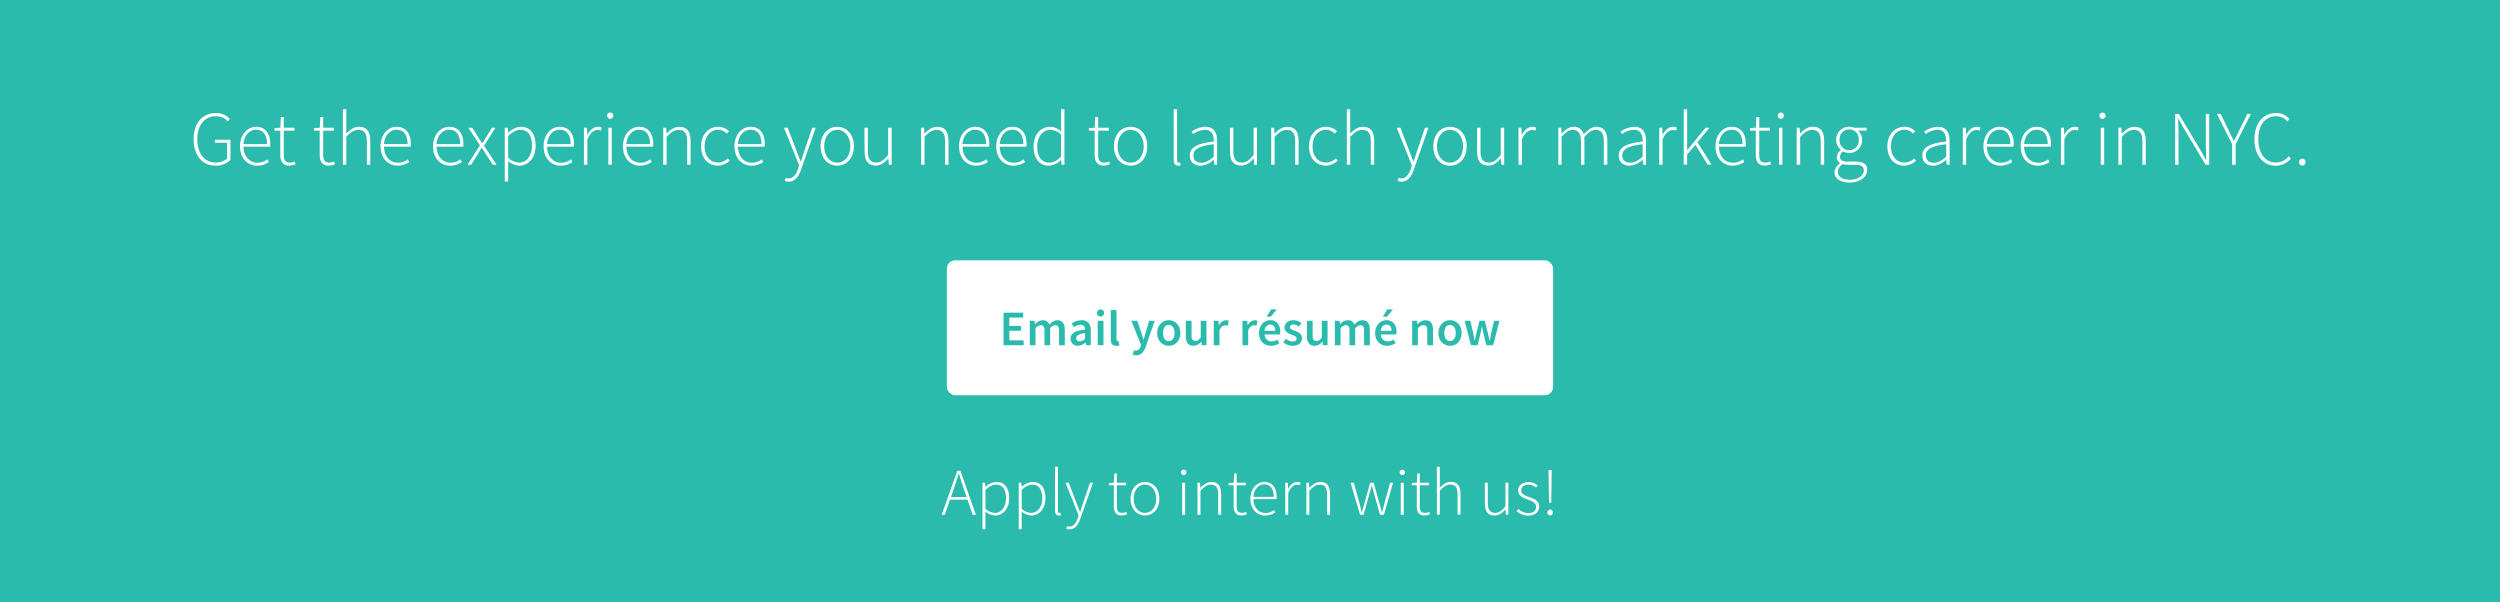 <svg id="Layer_1" data-name="Layer 1" xmlns="http://www.w3.org/2000/svg" viewBox="0 0 1200 289"><defs><style>.cls-1{fill:#2bbbad;}.cls-2{fill:#fff;}</style></defs><title>marketing-internships-nyc</title><rect class="cls-1" width="1200" height="289"/><path class="cls-2" d="M103.73,54.24a8.8,8.8,0,0,1,6.62,2.92l-1,1.11a7.21,7.21,0,0,0-5.62-2.48c-5.59,0-9,4.25-9,11S98,78,103.51,78A7.89,7.89,0,0,0,109,76.11V68.52h-5.85V67.08h7.47v9.66a9.76,9.76,0,0,1-7.25,2.77c-6.25,0-10.43-4.92-10.43-12.69S97.25,54.24,103.73,54.24Z"/><path class="cls-2" d="M122.93,60.86c4.22,0,6.81,3,6.81,8.21a8,8,0,0,1-.07,1.33h-12.8c.07,4.48,2.7,7.7,6.7,7.7a7.87,7.87,0,0,0,4.77-1.59l.67,1.26a9.91,9.91,0,0,1-5.59,1.74c-4.55,0-8.21-3.48-8.21-9.29S119,60.86,122.93,60.86Zm5.25,8.29c0-4.55-2-6.88-5.22-6.88s-5.74,2.63-6.11,6.88Z"/><path class="cls-2" d="M134.55,62.71h-2.78V61.46l2.81-.15.22-5.14h1.41v5.14h5.14v1.41h-5.14V74.29c0,2.26.55,3.77,3,3.77a6,6,0,0,0,2.22-.56l.44,1.33a9.91,9.91,0,0,1-2.89.67c-3.44,0-4.44-2.18-4.44-5.37Z"/><path class="cls-2" d="M153.46,62.71h-2.77V61.46l2.81-.15.22-5.14h1.41v5.14h5.14v1.41h-5.14V74.29c0,2.26.55,3.77,3,3.77a6,6,0,0,0,2.22-.56l.44,1.33a9.91,9.91,0,0,1-2.89.67c-3.44,0-4.44-2.18-4.44-5.37Z"/><path class="cls-2" d="M164.59,52.46h1.63V64.08c1.85-1.85,3.7-3.22,6.14-3.22,3.66,0,5.37,2.22,5.37,6.81v11.4H176.1V67.89c0-3.77-1.18-5.55-4.07-5.55-2.11,0-3.63,1.11-5.81,3.33v13.4h-1.63Z"/><path class="cls-2" d="M190.38,60.86c4.22,0,6.81,3,6.81,8.21a8,8,0,0,1-.07,1.33h-12.8c.07,4.48,2.7,7.7,6.7,7.7a7.87,7.87,0,0,0,4.77-1.59l.67,1.26a9.91,9.91,0,0,1-5.59,1.74c-4.55,0-8.21-3.48-8.21-9.29S186.42,60.86,190.38,60.86Zm5.25,8.29c0-4.55-2-6.88-5.22-6.88s-5.74,2.63-6.11,6.88Z"/><path class="cls-2" d="M215.62,60.86c4.22,0,6.81,3,6.81,8.21a8,8,0,0,1-.07,1.33h-12.8c.07,4.48,2.7,7.7,6.7,7.7A7.87,7.87,0,0,0,221,76.51l.67,1.26a9.91,9.91,0,0,1-5.59,1.74c-4.55,0-8.21-3.48-8.21-9.29S211.66,60.86,215.62,60.86Zm5.25,8.29c0-4.55-2-6.88-5.22-6.88s-5.74,2.63-6.11,6.88Z"/><path class="cls-2" d="M230.38,69.78l-5.55-8.47h1.81l2.89,4.51c.59,1,1.22,2,1.89,2.92h.15c.63-1,1.18-2,1.81-2.92l2.77-4.51h1.7l-5.51,8.62,6,9.14h-1.81l-3.15-4.85C232.75,73.11,232,72,231.3,71h-.15c-.7,1-1.33,2.15-2,3.26l-3,4.85h-1.74Z"/><path class="cls-2" d="M243.92,80.62V87.1h-1.63V61.31h1.41l.15,2.22H244c1.74-1.37,3.85-2.66,6-2.66,4.74,0,7.1,3.55,7.1,9.07,0,6-3.66,9.58-7.84,9.58a9.39,9.39,0,0,1-5.33-2.18Zm5.25-2.55c3.59,0,6.18-3.33,6.18-8.14,0-4.37-1.55-7.62-5.62-7.62-1.78,0-3.66,1-5.81,2.92V75.77A8.7,8.7,0,0,0,249.17,78.07Z"/><path class="cls-2" d="M268.67,60.86c4.22,0,6.81,3,6.81,8.21a8,8,0,0,1-.07,1.33H262.6c.07,4.48,2.7,7.7,6.7,7.7a7.87,7.87,0,0,0,4.77-1.59l.67,1.26a9.91,9.91,0,0,1-5.59,1.74c-4.55,0-8.21-3.48-8.21-9.29S264.71,60.86,268.67,60.86Zm5.25,8.29c0-4.55-2-6.88-5.22-6.88S263,64.9,262.6,69.15Z"/><path class="cls-2" d="M280.29,61.31h1.41l.15,3.29H282c1.18-2.18,2.92-3.74,5-3.74a3.66,3.66,0,0,1,1.78.37l-.37,1.48a3.87,3.87,0,0,0-1.63-.3c-1.59,0-3.48,1.22-4.85,4.55v12.1h-1.63Z"/><path class="cls-2" d="M291.39,55.57A1.48,1.48,0,1,1,292.87,57,1.42,1.42,0,0,1,291.39,55.57Zm.63,5.74h1.63V79.07H292Z"/><path class="cls-2" d="M306.74,60.86c4.22,0,6.81,3,6.81,8.21a8,8,0,0,1-.07,1.33h-12.8c.07,4.48,2.7,7.7,6.7,7.7a7.87,7.87,0,0,0,4.77-1.59l.67,1.26a9.91,9.91,0,0,1-5.59,1.74c-4.55,0-8.21-3.48-8.21-9.29S302.79,60.86,306.74,60.86ZM312,69.15c0-4.55-2-6.88-5.22-6.88s-5.74,2.63-6.11,6.88Z"/><path class="cls-2" d="M318.36,61.31h1.41l.15,2.74H320c1.81-1.81,3.66-3.18,6.11-3.18,3.66,0,5.37,2.22,5.37,6.81v11.4h-1.63V67.89c0-3.77-1.18-5.55-4.07-5.55-2.11,0-3.63,1.11-5.81,3.33v13.4h-1.63Z"/><path class="cls-2" d="M344.67,60.86A7.28,7.28,0,0,1,349.89,63l-1,1.15a6.06,6.06,0,0,0-4.22-1.89c-3.63,0-6.44,3.22-6.44,7.92s2.55,7.84,6.44,7.84a7.14,7.14,0,0,0,4.74-2l.85,1.11a8.39,8.39,0,0,1-5.66,2.37c-4.59,0-8.07-3.4-8.07-9.29S340.34,60.86,344.67,60.86Z"/><path class="cls-2" d="M360.28,60.86c4.22,0,6.81,3,6.81,8.21a8,8,0,0,1-.07,1.33h-12.8c.07,4.48,2.7,7.7,6.7,7.7a7.87,7.87,0,0,0,4.77-1.59l.67,1.26a9.91,9.91,0,0,1-5.59,1.74c-4.55,0-8.21-3.48-8.21-9.29S356.32,60.86,360.28,60.86Zm5.25,8.29c0-4.55-2-6.88-5.22-6.88s-5.74,2.63-6.11,6.88Z"/><path class="cls-2" d="M378.56,85.65c2.18,0,3.66-2,4.55-4.7l.48-1.55L376.3,61.31h1.78l4.29,11.17c.56,1.48,1.26,3.4,1.92,5h.15c.56-1.55,1.15-3.48,1.63-5l3.81-11.17h1.67l-7,20c-1,3-2.78,5.88-6,5.88a4.53,4.53,0,0,1-1.81-.37l.37-1.44A4.15,4.15,0,0,0,378.56,85.65Z"/><path class="cls-2" d="M401.87,60.86c4.29,0,8,3.4,8,9.36s-3.7,9.29-8,9.29-8-3.4-8-9.29S397.61,60.86,401.87,60.86Zm0,17.21c3.59,0,6.29-3.18,6.29-7.84s-2.7-7.92-6.29-7.92-6.25,3.22-6.25,7.92S398.28,78.07,401.87,78.07Z"/><path class="cls-2" d="M414.93,61.31h1.63V72.48c0,3.77,1.18,5.55,4,5.55,2.11,0,3.66-1.11,5.74-3.63V61.31H428V79.07h-1.37l-.18-3h-.07c-1.74,2-3.59,3.4-6,3.4-3.66,0-5.37-2.22-5.37-6.81Z"/><path class="cls-2" d="M442.12,61.31h1.41l.15,2.74h.11c1.81-1.81,3.66-3.18,6.11-3.18,3.66,0,5.37,2.22,5.37,6.81v11.4h-1.63V67.89c0-3.77-1.18-5.55-4.07-5.55-2.11,0-3.63,1.11-5.81,3.33v13.4h-1.63Z"/><path class="cls-2" d="M468.06,60.86c4.22,0,6.81,3,6.81,8.21a8,8,0,0,1-.07,1.33H462c.07,4.48,2.7,7.7,6.7,7.7a7.87,7.87,0,0,0,4.77-1.59l.67,1.26a9.91,9.91,0,0,1-5.59,1.74c-4.55,0-8.21-3.48-8.21-9.29S464.1,60.86,468.06,60.86Zm5.25,8.29c0-4.55-2-6.88-5.22-6.88s-5.74,2.63-6.11,6.88Z"/><path class="cls-2" d="M485.93,60.86c4.22,0,6.81,3,6.81,8.21a8,8,0,0,1-.07,1.33h-12.8c.07,4.48,2.7,7.7,6.7,7.7a7.87,7.87,0,0,0,4.77-1.59l.67,1.26a9.91,9.91,0,0,1-5.59,1.74c-4.55,0-8.21-3.48-8.21-9.29S482,60.86,485.93,60.86Zm5.25,8.29c0-4.55-2-6.88-5.22-6.88s-5.74,2.63-6.11,6.88Z"/><path class="cls-2" d="M504,60.86c2.15,0,3.59.81,5.37,2.18l-.07-3.26V52.46h1.63V79.07h-1.41l-.15-2.29h-.11a8.32,8.32,0,0,1-5.77,2.74c-4.48,0-7.36-3.29-7.36-9.29C496.07,64.49,499.73,60.86,504,60.86Zm-.3,17.21c2,0,3.7-1,5.59-2.92V64.6a7.51,7.51,0,0,0-5.18-2.29c-3.55,0-6.25,3.44-6.25,7.92C497.81,74.92,499.88,78.07,503.65,78.07Z"/><path class="cls-2" d="M525.45,62.71h-2.77V61.46l2.81-.15.22-5.14h1.41v5.14h5.14v1.41h-5.14V74.29c0,2.26.55,3.77,3,3.77a6,6,0,0,0,2.22-.56l.44,1.33a9.91,9.91,0,0,1-2.89.67c-3.44,0-4.44-2.18-4.44-5.37Z"/><path class="cls-2" d="M542.69,60.86c4.29,0,8,3.4,8,9.36s-3.7,9.29-8,9.29-8-3.4-8-9.29S538.43,60.86,542.69,60.86Zm0,17.21c3.59,0,6.29-3.18,6.29-7.84s-2.7-7.92-6.29-7.92-6.25,3.22-6.25,7.92S539.1,78.07,542.69,78.07Z"/><path class="cls-2" d="M563.37,52.46H565V76.92c0,.78.33,1.15.78,1.15a2.85,2.85,0,0,0,.67-.07l.3,1.33a3.44,3.44,0,0,1-1.18.18c-1.44,0-2.18-.89-2.18-2.81Z"/><path class="cls-2" d="M582.61,67.93c.07-2.7-.7-5.62-4.18-5.62a9.8,9.8,0,0,0-5.66,2.07L572,63.16a11.85,11.85,0,0,1,6.59-2.29c4.22,0,5.62,3,5.62,6.84V79.07h-1.37l-.18-2.29h-.07c-1.81,1.44-4,2.74-6.29,2.74-2.81,0-5.18-1.52-5.18-4.88C571.14,70.71,574.73,68.82,582.61,67.93Zm-6,10.18c2,0,3.85-1,6-2.89v-6c-7.29.85-9.77,2.55-9.77,5.37C572.84,77.11,574.54,78.11,576.58,78.11Z"/><path class="cls-2" d="M590.34,61.31H592V72.48c0,3.77,1.18,5.55,4,5.55,2.11,0,3.66-1.11,5.74-3.63V61.31h1.63V79.07H602l-.18-3h-.07c-1.74,2-3.59,3.4-6,3.4-3.66,0-5.37-2.22-5.37-6.81Z"/><path class="cls-2" d="M610.17,61.31h1.41l.15,2.74h.11c1.81-1.81,3.66-3.18,6.11-3.18,3.66,0,5.37,2.22,5.37,6.81v11.4h-1.63V67.89c0-3.77-1.18-5.55-4.07-5.55-2.11,0-3.63,1.11-5.81,3.33v13.4h-1.63Z"/><path class="cls-2" d="M636.48,60.86A7.28,7.28,0,0,1,641.7,63l-1,1.15a6.06,6.06,0,0,0-4.22-1.89c-3.63,0-6.44,3.22-6.44,7.92s2.55,7.84,6.44,7.84a7.14,7.14,0,0,0,4.74-2l.85,1.11a8.39,8.39,0,0,1-5.66,2.37c-4.59,0-8.07-3.4-8.07-9.29S632.15,60.86,636.48,60.86Z"/><path class="cls-2" d="M646.47,52.46h1.63V64.08c1.85-1.85,3.7-3.22,6.14-3.22,3.66,0,5.37,2.22,5.37,6.81v11.4H658V67.89c0-3.77-1.18-5.55-4.07-5.55-2.11,0-3.63,1.11-5.81,3.33v13.4h-1.63Z"/><path class="cls-2" d="M672.67,85.65c2.18,0,3.66-2,4.55-4.7l.48-1.55-7.29-18.09h1.78l4.29,11.17c.55,1.48,1.26,3.4,1.92,5h.15c.55-1.55,1.15-3.48,1.63-5L684,61.31h1.67l-7,20c-1,3-2.77,5.88-6,5.88a4.53,4.53,0,0,1-1.81-.37l.37-1.44A4.15,4.15,0,0,0,672.67,85.65Z"/><path class="cls-2" d="M696,60.86c4.29,0,8,3.4,8,9.36s-3.7,9.29-8,9.29-8-3.4-8-9.29S691.72,60.86,696,60.86Zm0,17.21c3.59,0,6.29-3.18,6.29-7.84s-2.7-7.92-6.29-7.92-6.25,3.22-6.25,7.92S692.39,78.07,696,78.07Z"/><path class="cls-2" d="M709,61.31h1.63V72.48c0,3.77,1.18,5.55,4,5.55,2.11,0,3.66-1.11,5.74-3.63V61.31h1.63V79.07h-1.37l-.18-3h-.07c-1.74,2-3.59,3.4-6,3.4-3.66,0-5.37-2.22-5.37-6.81Z"/><path class="cls-2" d="M728.87,61.31h1.41l.15,3.29h.11c1.18-2.18,2.92-3.74,5-3.74a3.66,3.66,0,0,1,1.78.37L737,62.71a3.87,3.87,0,0,0-1.63-.3c-1.59,0-3.48,1.22-4.85,4.55v12.1h-1.63Z"/><path class="cls-2" d="M748,61.31h1.41l.15,2.74h.11c1.59-1.81,3.63-3.18,5.59-3.18a4.62,4.62,0,0,1,4.92,3.63c2-2.22,4-3.63,6-3.63,3.55,0,5.33,2.22,5.33,6.81v11.4h-1.67V67.89c0-3.77-1.26-5.55-4-5.55-1.67,0-3.37,1.11-5.33,3.33v13.4h-1.63V67.89c0-3.77-1.26-5.55-4-5.55q-2.39,0-5.33,3.33v13.4H748Z"/><path class="cls-2" d="M788.47,67.93c.07-2.7-.7-5.62-4.18-5.62a9.8,9.8,0,0,0-5.66,2.07l-.74-1.22a11.85,11.85,0,0,1,6.59-2.29c4.22,0,5.62,3,5.62,6.84V79.07h-1.37l-.18-2.29h-.07c-1.81,1.44-4,2.74-6.29,2.74-2.81,0-5.18-1.52-5.18-4.88C777,70.71,780.59,68.82,788.47,67.93Zm-6,10.18c2,0,3.85-1,6-2.89v-6c-7.29.85-9.77,2.55-9.77,5.37C778.71,77.11,780.41,78.11,782.44,78.11Z"/><path class="cls-2" d="M796.47,61.31h1.41L798,64.6h.11c1.18-2.18,2.92-3.74,5-3.74a3.66,3.66,0,0,1,1.78.37l-.37,1.48a3.87,3.87,0,0,0-1.63-.3c-1.59,0-3.48,1.22-4.85,4.55v12.1h-1.63Z"/><path class="cls-2" d="M808.19,52.46h1.63V72.07h.07l8.77-10.77h1.89l-5.77,7,6.74,10.73H819.7l-5.88-9.51-4,4.66v4.85h-1.63Z"/><path class="cls-2" d="M831.17,60.86c4.22,0,6.81,3,6.81,8.21a8.12,8.12,0,0,1-.07,1.33H825.1c.07,4.48,2.7,7.7,6.7,7.7a7.87,7.87,0,0,0,4.77-1.59l.67,1.26a9.91,9.91,0,0,1-5.59,1.74c-4.55,0-8.21-3.48-8.21-9.29S827.21,60.86,831.17,60.86Zm5.25,8.29c0-4.55-2-6.88-5.22-6.88s-5.74,2.63-6.11,6.88Z"/><path class="cls-2" d="M842.79,62.71H840V61.46l2.81-.15.22-5.14h1.41v5.14h5.14v1.41h-5.14V74.29c0,2.26.55,3.77,3,3.77a6,6,0,0,0,2.22-.56l.44,1.33a9.92,9.92,0,0,1-2.89.67c-3.44,0-4.44-2.18-4.44-5.37Z"/><path class="cls-2" d="M853.3,55.57A1.48,1.48,0,1,1,854.78,57,1.42,1.42,0,0,1,853.3,55.57Zm.63,5.74h1.63V79.07h-1.63Z"/><path class="cls-2" d="M862.4,61.31h1.41L864,64h.11c1.81-1.81,3.66-3.18,6.11-3.18,3.66,0,5.37,2.22,5.37,6.81v11.4h-1.63V67.89c0-3.77-1.18-5.55-4.07-5.55-2.11,0-3.63,1.11-5.81,3.33v13.4H862.4Z"/><path class="cls-2" d="M883.23,78.4v-.15a3.16,3.16,0,0,1-1.55-2.85,4.18,4.18,0,0,1,1.92-3.26V72a6.64,6.64,0,0,1-2.22-4.88,6.11,6.11,0,0,1,6.25-6.25,6.37,6.37,0,0,1,2.33.44h6v1.37h-4.14a5.91,5.91,0,0,1,2,4.48,6.07,6.07,0,0,1-6.18,6.25,6.17,6.17,0,0,1-3-.74,3.2,3.2,0,0,0-1.44,2.55c0,1.29.74,2.33,3.4,2.33h3.81c4,0,5.85,1.26,5.85,4.07,0,3.07-3.29,6-8.4,6-4.48,0-7.29-1.92-7.29-4.92A5.6,5.6,0,0,1,883.23,78.4Zm4.85,7.88c4,0,6.55-2.26,6.55-4.48,0-2-1.44-2.7-4.11-2.7h-3.81a11,11,0,0,1-2.22-.3,4.64,4.64,0,0,0-2.33,3.74C882.16,84.77,884.3,86.28,888.08,86.28Zm4.14-19.17a4.62,4.62,0,1,0-9.21,0,4.62,4.62,0,1,0,9.21,0Z"/><path class="cls-2" d="M914.09,60.86A7.28,7.28,0,0,1,919.31,63l-1,1.15a6.06,6.06,0,0,0-4.22-1.89c-3.63,0-6.44,3.22-6.44,7.92s2.55,7.84,6.44,7.84a7.14,7.14,0,0,0,4.74-2l.85,1.11a8.39,8.39,0,0,1-5.66,2.37c-4.59,0-8.07-3.4-8.07-9.29S909.76,60.86,914.09,60.86Z"/><path class="cls-2" d="M934.18,67.93c.07-2.7-.7-5.62-4.18-5.62a9.8,9.8,0,0,0-5.66,2.07l-.74-1.22a11.85,11.85,0,0,1,6.59-2.29c4.22,0,5.62,3,5.62,6.84V79.07h-1.37l-.18-2.29h-.07c-1.81,1.44-4,2.74-6.29,2.74-2.81,0-5.18-1.52-5.18-4.88C922.71,70.71,926.3,68.82,934.18,67.93Zm-6,10.18c2,0,3.85-1,6-2.89v-6c-7.29.85-9.77,2.55-9.77,5.37C924.41,77.11,926.11,78.11,928.15,78.11Z"/><path class="cls-2" d="M942.17,61.31h1.41l.15,3.29h.11c1.18-2.18,2.92-3.74,5-3.74a3.66,3.66,0,0,1,1.78.37l-.37,1.48a3.87,3.87,0,0,0-1.63-.3c-1.59,0-3.48,1.22-4.85,4.55v12.1h-1.63Z"/><path class="cls-2" d="M959.78,60.86c4.22,0,6.81,3,6.81,8.21a8.12,8.12,0,0,1-.07,1.33h-12.8c.07,4.48,2.7,7.7,6.7,7.7a7.87,7.87,0,0,0,4.77-1.59l.67,1.26a9.91,9.91,0,0,1-5.59,1.74c-4.55,0-8.21-3.48-8.21-9.29S955.82,60.86,959.78,60.86ZM965,69.15c0-4.55-2-6.88-5.22-6.88s-5.74,2.63-6.11,6.88Z"/><path class="cls-2" d="M977.65,60.86c4.22,0,6.81,3,6.81,8.21a8.12,8.12,0,0,1-.07,1.33h-12.8c.07,4.48,2.7,7.7,6.7,7.7a7.87,7.87,0,0,0,4.77-1.59l.67,1.26a9.91,9.91,0,0,1-5.59,1.74c-4.55,0-8.21-3.48-8.21-9.29S973.69,60.86,977.65,60.86Zm5.25,8.29c0-4.55-2-6.88-5.22-6.88s-5.74,2.63-6.11,6.88Z"/><path class="cls-2" d="M989.27,61.31h1.41l.15,3.29h.11c1.18-2.18,2.92-3.74,5-3.74a3.66,3.66,0,0,1,1.78.37l-.37,1.48a3.87,3.87,0,0,0-1.63-.3c-1.59,0-3.48,1.22-4.85,4.55v12.1h-1.63Z"/><path class="cls-2" d="M1007.73,55.57a1.48,1.48,0,1,1,1.48,1.44A1.42,1.42,0,0,1,1007.73,55.57Zm.63,5.74H1010V79.07h-1.63Z"/><path class="cls-2" d="M1016.83,61.31h1.41l.15,2.74h.11c1.81-1.81,3.66-3.18,6.11-3.18,3.66,0,5.37,2.22,5.37,6.81v11.4h-1.63V67.89c0-3.77-1.18-5.55-4.07-5.55-2.11,0-3.63,1.11-5.81,3.33v13.4h-1.63Z"/><path class="cls-2" d="M1044.06,54.68h1.78l10.29,17.21,2.74,4.85h.15c-.07-2.37-.22-4.74-.22-7.1V54.68h1.63V79.07h-1.78l-10.29-17.21L1045.62,57h-.15c.07,2.33.22,4.55.22,6.92V79.07h-1.63Z"/><path class="cls-2" d="M1071.41,69.19l-7.29-14.5h1.81l3.7,7.62c.85,1.78,1.63,3.48,2.59,5.25h.15c.93-1.78,1.85-3.48,2.63-5.25l3.7-7.62h1.74l-7.33,14.5v9.88h-1.7Z"/><path class="cls-2" d="M1092.61,54.24a8.37,8.37,0,0,1,6.33,2.92l-1,1.11a6.89,6.89,0,0,0-5.29-2.48c-5.37,0-8.66,4.25-8.66,11S1087.21,78,1092.46,78a7.74,7.74,0,0,0,6.14-3l1,1.07a9.16,9.16,0,0,1-7.25,3.48c-6,0-10.21-4.92-10.21-12.69S1086.39,54.24,1092.61,54.24Z"/><path class="cls-2" d="M1105.08,76.14a1.69,1.69,0,0,1,0,3.37,1.69,1.69,0,0,1,0-3.37Z"/><path class="cls-2" d="M464.39,239.84H456l-2.5,7.23h-1.47L459.49,226H461l7.42,21.09h-1.54Zm-.42-1.25-1.34-3.94c-.86-2.5-1.6-4.7-2.34-7.3h-.13c-.74,2.59-1.47,4.8-2.34,7.3l-1.34,3.94Z"/><path class="cls-2" d="M473,248.41V254h-1.41v-22.3h1.22l.13,1.92h.1a9,9,0,0,1,5.21-2.3c4.1,0,6.14,3.07,6.14,7.84,0,5.21-3.17,8.29-6.78,8.29a8.12,8.12,0,0,1-4.61-1.89Zm4.54-2.21c3.1,0,5.34-2.88,5.34-7,0-3.78-1.34-6.59-4.86-6.59-1.54,0-3.17.9-5,2.53v9.12A7.53,7.53,0,0,0,477.54,246.2Z"/><path class="cls-2" d="M490.4,248.41V254H489v-22.3h1.22l.13,1.92h.1a9,9,0,0,1,5.22-2.3c4.1,0,6.14,3.07,6.14,7.84,0,5.21-3.17,8.29-6.78,8.29a8.12,8.12,0,0,1-4.61-1.89Zm4.54-2.21c3.1,0,5.34-2.88,5.34-7,0-3.78-1.34-6.59-4.86-6.59-1.54,0-3.17.9-5,2.53v9.12A7.53,7.53,0,0,0,494.95,246.2Z"/><path class="cls-2" d="M506.4,224.06h1.41v21.15c0,.67.29,1,.67,1a2.5,2.5,0,0,0,.58-.06l.26,1.15a3,3,0,0,1-1,.16c-1.25,0-1.89-.77-1.89-2.43Z"/><path class="cls-2" d="M513.38,252.76c1.89,0,3.17-1.73,3.94-4.06l.42-1.34-6.3-15.65H513l3.71,9.66c.48,1.28,1.09,2.94,1.66,4.29h.13c.48-1.34,1-3,1.41-4.29l3.3-9.66h1.44L518.53,249c-.86,2.56-2.4,5.09-5.15,5.09a3.92,3.92,0,0,1-1.57-.32l.32-1.25A3.59,3.59,0,0,0,513.38,252.76Z"/><path class="cls-2" d="M534.66,232.92h-2.4v-1.09l2.43-.13.19-4.45h1.22v4.45h4.45v1.22H536.1v10c0,2,.48,3.26,2.59,3.26a5.15,5.15,0,0,0,1.92-.48l.38,1.15a8.56,8.56,0,0,1-2.5.58c-3,0-3.84-1.89-3.84-4.64Z"/><path class="cls-2" d="M549.57,231.33c3.71,0,6.91,2.94,6.91,8.1s-3.2,8-6.91,8-6.88-2.94-6.88-8S545.89,231.33,549.57,231.33Zm0,14.88c3.1,0,5.44-2.75,5.44-6.78s-2.34-6.85-5.44-6.85-5.41,2.78-5.41,6.85S546.46,246.2,549.57,246.2Z"/><path class="cls-2" d="M566.91,226.75a1.28,1.28,0,1,1,1.28,1.25A1.23,1.23,0,0,1,566.91,226.75Zm.54,5h1.41v15.36h-1.41Z"/><path class="cls-2" d="M574.78,231.71H576l.13,2.37h.1c1.57-1.57,3.17-2.75,5.28-2.75,3.17,0,4.64,1.92,4.64,5.89v9.86h-1.41v-9.66c0-3.26-1-4.8-3.52-4.8-1.82,0-3.14,1-5,2.88v11.58h-1.41Z"/><path class="cls-2" d="M592.16,232.92h-2.4v-1.09l2.43-.13.19-4.45h1.22v4.45H598v1.22H593.6v10c0,2,.48,3.26,2.59,3.26a5.15,5.15,0,0,0,1.92-.48l.38,1.15a8.56,8.56,0,0,1-2.5.58c-3,0-3.84-1.89-3.84-4.64Z"/><path class="cls-2" d="M606.88,231.33c3.65,0,5.89,2.59,5.89,7.1a7,7,0,0,1-.06,1.15H601.63c.06,3.87,2.34,6.66,5.79,6.66a6.8,6.8,0,0,0,4.13-1.38l.58,1.09a8.56,8.56,0,0,1-4.83,1.5c-3.94,0-7.1-3-7.1-8S603.46,231.33,606.88,231.33Zm4.54,7.17c0-3.94-1.76-6-4.51-6s-5,2.27-5.28,6Z"/><path class="cls-2" d="M616.93,231.71h1.22l.13,2.85h.1c1-1.89,2.53-3.23,4.35-3.23a3.16,3.16,0,0,1,1.54.32l-.32,1.28a3.36,3.36,0,0,0-1.41-.26c-1.38,0-3,1.06-4.19,3.94v10.46h-1.41Z"/><path class="cls-2" d="M627.07,231.71h1.22l.13,2.37h.1c1.57-1.57,3.17-2.75,5.28-2.75,3.17,0,4.64,1.92,4.64,5.89v9.86H637v-9.66c0-3.26-1-4.8-3.52-4.8-1.82,0-3.14,1-5,2.88v11.58h-1.41Z"/><path class="cls-2" d="M648.29,231.71h1.54l2.75,10c.38,1.41.74,2.72,1.06,4.1h.13c.35-1.38.74-2.69,1.12-4.1l2.78-10h1.7l2.78,10c.38,1.41.77,2.72,1.15,4.1h.13c.35-1.38.74-2.69,1.09-4.1l2.72-10h1.44l-4.42,15.36H662.4l-2.69-9.54c-.45-1.47-.74-2.88-1.18-4.38h-.13c-.35,1.5-.74,3-1.22,4.45l-2.66,9.47h-1.7Z"/><path class="cls-2" d="M671.84,226.75a1.28,1.28,0,1,1,1.28,1.25A1.23,1.23,0,0,1,671.84,226.75Zm.54,5h1.41v15.36h-1.41Z"/><path class="cls-2" d="M680.06,232.92h-2.4v-1.09l2.43-.13.19-4.45h1.22v4.45h4.45v1.22H681.5v10c0,2,.48,3.26,2.59,3.26a5.15,5.15,0,0,0,1.92-.48l.38,1.15a8.56,8.56,0,0,1-2.5.58c-3,0-3.84-1.89-3.84-4.64Z"/><path class="cls-2" d="M689.69,224.06h1.41v10c1.6-1.6,3.2-2.78,5.31-2.78,3.17,0,4.64,1.92,4.64,5.89v9.86h-1.41v-9.66c0-3.26-1-4.8-3.52-4.8-1.82,0-3.14,1-5,2.88v11.58h-1.41Z"/><path class="cls-2" d="M712.73,231.71h1.41v9.66c0,3.26,1,4.8,3.49,4.8,1.82,0,3.17-1,5-3.14V231.71H724v15.36h-1.18l-.16-2.56h-.06c-1.5,1.76-3.1,2.94-5.22,2.94-3.17,0-4.64-1.92-4.64-5.89Z"/><path class="cls-2" d="M728.8,244.28a7.13,7.13,0,0,0,4.9,2c2.4,0,3.65-1.41,3.65-3,0-1.92-2-2.75-3.74-3.39-2.34-.83-4.9-1.76-4.9-4.38,0-2.24,1.76-4.1,5-4.1a7.13,7.13,0,0,1,4.38,1.6l-.77,1a5.81,5.81,0,0,0-3.68-1.38c-2.37,0-3.46,1.38-3.46,2.78,0,1.76,1.79,2.43,3.62,3.1,2.4.9,5,1.7,5,4.7,0,2.3-1.86,4.32-5.18,4.32a8.89,8.89,0,0,1-5.63-2.11Z"/><path class="cls-2" d="M744.06,244.54a1.46,1.46,0,0,1,0,2.91,1.46,1.46,0,0,1,0-2.91Zm-.74-16.64v-2.27h1.47l0,2.27-.19,13.44h-1.06Z"/><rect class="cls-2" x="454.5" y="124.95" width="291" height="64.77" rx="4" ry="4"/><path class="cls-1" d="M481.7,150.08h9.41v2.34h-6.64v4h5.61v2.34h-5.61v4.61h6.88v2.34H481.7Z"/><path class="cls-1" d="M494.31,154h2.27l.19,1.6h.1a5,5,0,0,1,3.58-1.89,3.19,3.19,0,0,1,3.25,2.1c1.12-1.19,2.29-2.1,3.77-2.1,2.48,0,3.63,1.7,3.63,4.66v7.36h-2.77v-7c0-1.93-.57-2.65-1.79-2.65a3.65,3.65,0,0,0-2.46,1.46v8.19h-2.75v-7c0-1.93-.57-2.65-1.81-2.65a3.69,3.69,0,0,0-2.46,1.46v8.19h-2.75Z"/><path class="cls-1" d="M520.83,158.2c0-1.24-.55-2.29-2.13-2.29a6.52,6.52,0,0,0-3.29,1.15l-1-1.84a9.09,9.09,0,0,1,4.8-1.53c2.94,0,4.37,1.79,4.37,5.06v6.95h-2.25l-.21-1.29H521a5.71,5.71,0,0,1-3.63,1.58,3.3,3.3,0,0,1-3.49-3.44C513.93,160,516,158.73,520.83,158.2Zm-2.56,5.64a3.68,3.68,0,0,0,2.56-1.29v-2.63c-3.18.41-4.23,1.24-4.23,2.41S517.29,163.84,518.27,163.84Z"/><path class="cls-1" d="M526.6,150.37a1.7,1.7,0,1,1,1.7,1.55A1.58,1.58,0,0,1,526.6,150.37Zm.31,3.61h2.75V165.7h-2.75Z"/><path class="cls-1" d="M533.17,148.84h2.75v14c0,.67.31.91.6.91a1.64,1.64,0,0,0,.43,0l.36,2.05a3.74,3.74,0,0,1-1.46.24c-2,0-2.67-1.27-2.67-3.29Z"/><path class="cls-1" d="M545.13,168.3a2.46,2.46,0,0,0,2.34-2l.21-.74L543.08,154h2.79l2,5.75c.33,1,.67,2.2,1,3.29h.1c.29-1.07.6-2.24.88-3.29l1.77-5.75h2.65l-4.25,12.25c-1,2.65-2.2,4.3-4.75,4.3a4.55,4.55,0,0,1-1.53-.24l.5-2.15A2.86,2.86,0,0,0,545.13,168.3Z"/><path class="cls-1" d="M561,153.69c2.94,0,5.59,2.25,5.59,6.16S563.94,166,561,166s-5.56-2.24-5.56-6.14S558.09,153.69,561,153.69Zm0,10.05c1.72,0,2.77-1.55,2.77-3.89s-1.05-3.92-2.77-3.92-2.75,1.55-2.75,3.92S559.29,163.74,561,163.74Z"/><path class="cls-1" d="M569.19,154h2.75v7c0,1.93.55,2.65,1.81,2.65,1,0,1.72-.48,2.6-1.62v-8h2.75V165.7h-2.25l-.21-1.72h-.07a4.78,4.78,0,0,1-3.77,2c-2.51,0-3.61-1.7-3.61-4.66Z"/><path class="cls-1" d="M582.59,154h2.27l.19,2.08h.1a4,4,0,0,1,3.32-2.36,3,3,0,0,1,1.34.24l-.48,2.39a3.84,3.84,0,0,0-1.22-.19c-.93,0-2.05.65-2.77,2.41v7.16h-2.75Z"/><path class="cls-1" d="M596.38,154h2.27l.19,2.08h.1a4,4,0,0,1,3.32-2.36,3,3,0,0,1,1.34.24l-.48,2.39a3.84,3.84,0,0,0-1.22-.19c-.93,0-2.05.65-2.77,2.41v7.16h-2.75Z"/><path class="cls-1" d="M609.68,153.69c3.18,0,4.85,2.29,4.85,5.56a5.92,5.92,0,0,1-.12,1.29H607a3.37,3.37,0,0,0,3.46,3.32,4.9,4.9,0,0,0,2.72-.86l.93,1.72a7.4,7.4,0,0,1-4,1.27c-3.25,0-5.78-2.27-5.78-6.14S606.94,153.69,609.68,153.69Zm2.46,5.11c0-1.86-.79-3-2.39-3-1.38,0-2.58,1-2.82,3ZM610,152h-2l2.13-3.49h2.75Z"/><path class="cls-1" d="M617.27,162.6a5.21,5.21,0,0,0,3.25,1.31c1.27,0,1.86-.6,1.86-1.41,0-1-1.27-1.41-2.51-1.89-1.55-.57-3.3-1.46-3.3-3.41s1.65-3.51,4.27-3.51a6.33,6.33,0,0,1,3.89,1.41l-1.27,1.67a4.36,4.36,0,0,0-2.58-1c-1.17,0-1.72.55-1.72,1.29,0,.93,1.17,1.29,2.44,1.74,1.6.6,3.37,1.36,3.37,3.56,0,2-1.6,3.63-4.56,3.63a7.43,7.43,0,0,1-4.44-1.62Z"/><path class="cls-1" d="M627.32,154h2.75v7c0,1.93.55,2.65,1.81,2.65,1,0,1.72-.48,2.6-1.62v-8h2.75V165.7H635l-.21-1.72h-.07a4.78,4.78,0,0,1-3.77,2c-2.51,0-3.61-1.7-3.61-4.66Z"/><path class="cls-1" d="M640.72,154H643l.19,1.6h.1a5,5,0,0,1,3.58-1.89,3.19,3.19,0,0,1,3.25,2.1c1.12-1.19,2.29-2.1,3.77-2.1,2.48,0,3.63,1.7,3.63,4.66v7.36h-2.77v-7c0-1.93-.57-2.65-1.79-2.65a3.65,3.65,0,0,0-2.46,1.46v8.19h-2.75v-7c0-1.93-.57-2.65-1.81-2.65a3.69,3.69,0,0,0-2.46,1.46v8.19h-2.75Z"/><path class="cls-1" d="M665.47,153.69c3.18,0,4.85,2.29,4.85,5.56a5.92,5.92,0,0,1-.12,1.29h-7.45a3.37,3.37,0,0,0,3.46,3.32,4.9,4.9,0,0,0,2.72-.86l.93,1.72a7.4,7.4,0,0,1-4,1.27c-3.25,0-5.78-2.27-5.78-6.14S662.73,153.69,665.47,153.69Zm2.46,5.11c0-1.86-.79-3-2.39-3-1.38,0-2.58,1-2.82,3ZM665.76,152h-2l2.13-3.49h2.75Z"/><path class="cls-1" d="M677.84,154h2.27l.19,1.58h.1a5.44,5.44,0,0,1,3.84-1.86c2.51,0,3.61,1.7,3.61,4.66v7.36H685.1v-7c0-1.93-.55-2.65-1.84-2.65-1,0-1.7.5-2.67,1.46v8.19h-2.75Z"/><path class="cls-1" d="M696,153.69c2.94,0,5.59,2.25,5.59,6.16S698.94,166,696,166s-5.56-2.24-5.56-6.14S693.09,153.69,696,153.69Zm0,10.05c1.72,0,2.77-1.55,2.77-3.89s-1.05-3.92-2.77-3.92-2.75,1.55-2.75,3.92S694.29,163.74,696,163.74Z"/><path class="cls-1" d="M703,154h2.77l1.41,6.09c.24,1.12.41,2.22.62,3.37h.1c.21-1.15.45-2.27.74-3.37l1.53-6.09h2.51l1.55,6.09c.29,1.12.53,2.22.79,3.37h.1c.21-1.15.41-2.25.62-3.37l1.41-6.09h2.58l-3,11.72h-3.27l-1.36-5.47c-.26-1.1-.45-2.17-.72-3.42h-.1c-.21,1.24-.43,2.34-.69,3.44l-1.34,5.44H706.1Z"/></svg>
